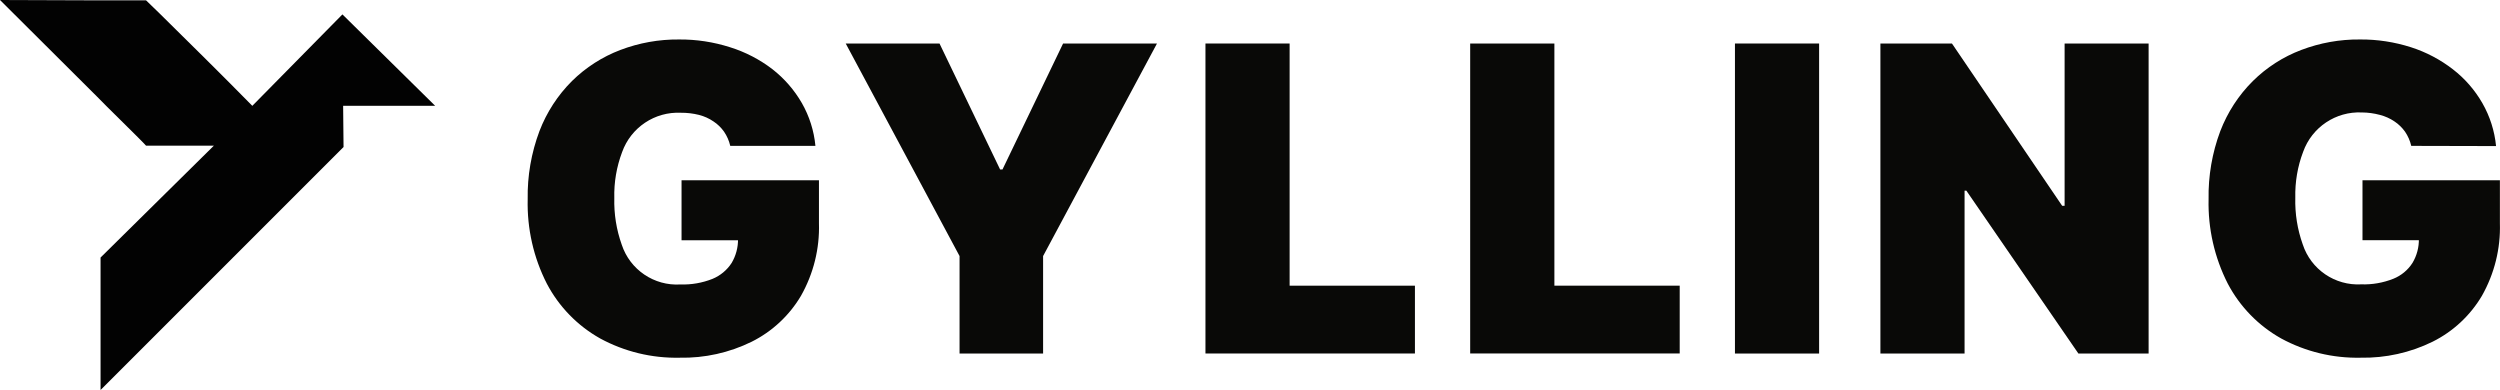 <?xml version="1.0" encoding="UTF-8"?><svg id="a" xmlns="http://www.w3.org/2000/svg" viewBox="0 0 487.78 76.09"><defs><style>.b{fill:#020202;}.c{fill:#090907;}</style></defs><path class="c" d="M142.48,28.45c-.23-.99-.64-1.92-1.21-2.76-.56-.79-1.25-1.46-2.05-1.99-.86-.59-1.82-1.02-2.83-1.28-1.15-.29-2.34-.43-3.53-.42-5.1-.25-9.76,2.87-11.48,7.68-1.08,2.87-1.6,5.91-1.52,8.97-.08,3.09,.41,6.18,1.45,9.09,1.61,4.89,6.32,8.08,11.46,7.76,2.14,.07,4.26-.3,6.25-1.09,1.53-.63,2.83-1.71,3.73-3.1,.85-1.43,1.28-3.07,1.25-4.73l2.83,.3h-13.85v-11.71h26.81v8.4c.15,4.94-1.07,9.83-3.5,14.13-2.28,3.86-5.62,6.97-9.62,8.97-4.37,2.15-9.19,3.22-14.05,3.12-5.41,.12-10.75-1.17-15.51-3.75-4.43-2.48-8.05-6.2-10.41-10.69-2.6-5.09-3.88-10.76-3.74-16.47-.08-4.54,.7-9.05,2.29-13.29,1.41-3.68,3.57-7.01,6.36-9.79,2.69-2.65,5.9-4.71,9.42-6.05,3.66-1.39,7.54-2.09,11.46-2.05,3.38-.03,6.75,.49,9.97,1.52,2.98,.93,5.77,2.38,8.25,4.28,2.32,1.81,4.27,4.05,5.74,6.6,1.47,2.57,2.37,5.41,2.65,8.36h-16.63Z"/><path class="c" d="M165,8.49h18.31l11.82,24.57h.47l11.82-24.57h18.32l-22.22,41.47v19.02h-16.3v-19.02l-22.21-41.47Z"/><path class="c" d="M235.2,68.98V8.49h16.42V55.74h24.45v13.23h-40.87Z"/><path class="c" d="M286.85,68.98V8.49h16.43V55.74h24.45v13.23h-40.88Z"/><path class="c" d="M354.93,8.49v60.49h-16.42V8.49h16.42Z"/><path class="c" d="M419.22,8.49v60.49h-13.7l-21.86-31.78h-.35v31.78h-16.42V8.49h13.96l21.5,31.66h.48V8.49h16.39Z"/><path class="c" d="M470.46,28.45c-.23-.99-.64-1.92-1.21-2.76-.56-.78-1.25-1.46-2.05-1.99-.87-.59-1.83-1.02-2.84-1.28-1.15-.31-2.33-.47-3.52-.48-5.1-.24-9.75,2.88-11.47,7.68-1.09,2.86-1.6,5.91-1.53,8.97-.08,3.09,.41,6.18,1.45,9.09,1.6,4.89,6.29,8.09,11.43,7.8,2.14,.07,4.26-.3,6.25-1.09,1.54-.62,2.85-1.7,3.74-3.1,.85-1.43,1.28-3.07,1.24-4.73l2.85,.3h-13.85v-11.69h26.81v8.4c.15,4.94-1.07,9.83-3.5,14.13-2.28,3.86-5.62,6.97-9.63,8.97-4.36,2.14-9.17,3.21-14.03,3.12-5.41,.12-10.75-1.17-15.51-3.75-4.43-2.48-8.05-6.19-10.42-10.69-2.6-5.1-3.88-10.76-3.75-16.47-.08-4.54,.69-9.05,2.28-13.29,1.41-3.68,3.58-7.02,6.37-9.79,2.68-2.65,5.89-4.71,9.42-6.05,3.66-1.39,7.54-2.09,11.46-2.05,3.38-.03,6.75,.49,9.97,1.52,2.96,.95,5.73,2.41,8.19,4.32,2.33,1.8,4.28,4.05,5.74,6.6,1.47,2.57,2.37,5.41,2.66,8.36l-16.56-.04Z"/><path class="b" d="M84.9,20.64L66.81,2.81l-17.58,17.84c-5.81-5.92-12.96-12.96-18.14-18.07C30,1.5,28.5,.07,28.5,.07,28.5,.07,31.04,.07,19.62,.07L0,0,18.95,18.87c1.17,1.26,8.88,8.75,9.54,9.55h13.24l-22.11,21.83v25.84L67.03,28.68l-.08-8.04h17.95Z"/></svg>